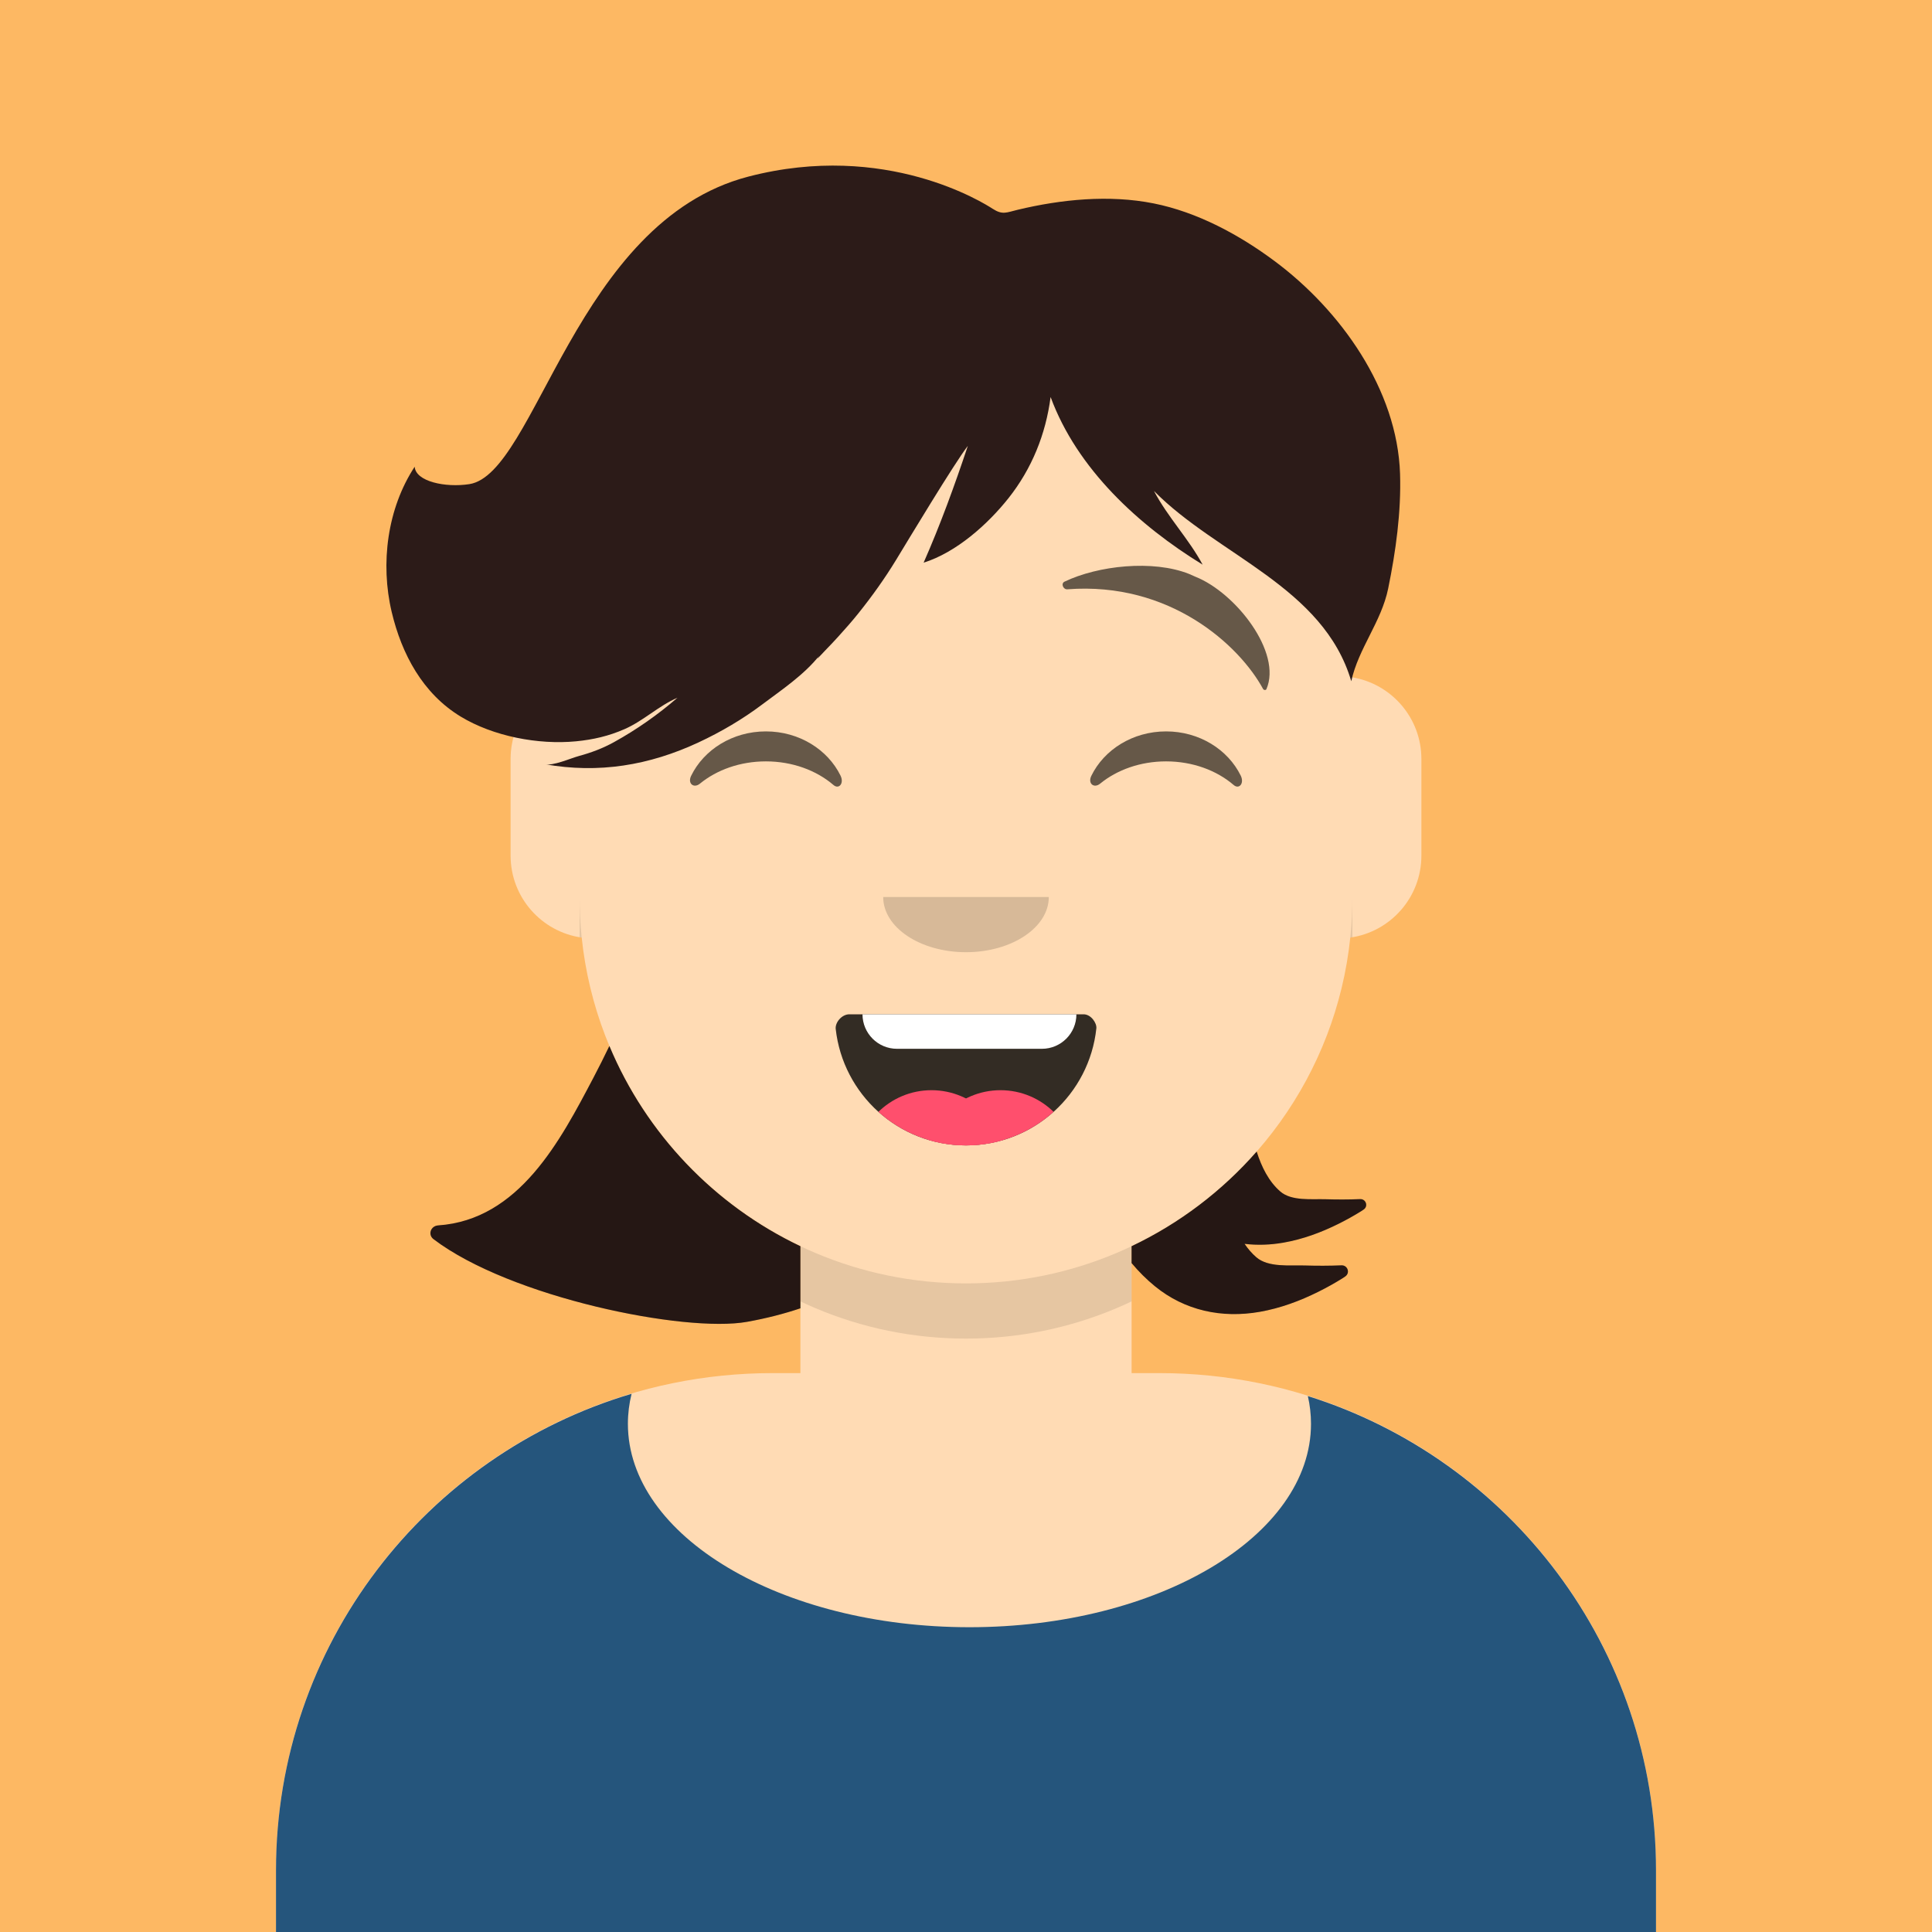 <?xml version="1.0" encoding="UTF-8" standalone="no"?><!DOCTYPE svg PUBLIC "-//W3C//DTD SVG 1.1//EN" "http://www.w3.org/Graphics/SVG/1.1/DTD/svg11.dtd"><svg width="100%" height="100%" viewBox="0 0 280 280" version="1.1" xmlns="http://www.w3.org/2000/svg" xmlns:xlink="http://www.w3.org/1999/xlink" xml:space="preserve" xmlns:serif="http://www.serif.com/" style="fill-rule:evenodd;clip-rule:evenodd;stroke-linejoin:round;stroke-miterlimit:2;"><rect id="LOUIS" x="0" y="0" width="280" height="280" style="fill:#fdb863;"/><g id="Avataaar"><g id="Body"><clipPath id="_clip1"><path d="M164,180.611l0,18.389l4,0c39.765,0 72,32.235 72,72l0,9l-200,0l0,-9c0,-39.765 32.235,-72 72,-72l4,0l0,-18.389c-17.237,-8.189 -29.628,-24.924 -31.695,-44.73c-5.825,-0.823 -10.305,-5.829 -10.305,-11.881l0,-14c0,-5.946 4.325,-10.882 10,-11.834l0,-6.166c0,-30.928 25.072,-56 56,-56c30.928,0 56,25.072 56,56l0,6.166c5.675,0.952 10,5.888 10,11.834l0,14c0,6.052 -4.48,11.058 -10.305,11.881c-2.067,19.806 -14.458,36.541 -31.695,44.73Z"/></clipPath><g clip-path="url(#_clip1)"><rect id="Color" x="8" y="36" width="264" height="244" style="fill:#ffdbb4;"/><path id="Neck-Shadow" d="M196,115l0,23c0,30.928 -25.072,56 -56,56c-30.928,0 -56,-25.072 -56,-56l0,-23l0,15c0,30.928 25.072,56 56,56c30.928,0 56,-25.072 56,-56l0,-15Z" style="fill-opacity:0.1;"/></g></g><clipPath id="_clip2"><path id="🖍Color" d="M189.544,202.33c29.24,9.158 50.456,36.462 50.456,68.722l0,8.948l-200,0l0,-8.948c0,-32.655 21.739,-60.232 51.534,-69.05c-0.352,1.418 -0.534,2.869 -0.534,4.346c0,16.281 22.162,29.48 49.5,29.48c27.338,0 49.5,-13.199 49.5,-29.48c0,-1.363 -0.155,-2.704 -0.456,-4.018Z"/></clipPath><g clip-path="url(#_clip2)"><rect x="8" y="170" width="264" height="110" style="fill:#25557c;"/></g><g id="Face"><path id="Nose" d="M128,130c0,4.418 5.373,8 12,8c6.627,0 12,-3.582 12,-8" style="fill-opacity:0.16;"/><g id="Eyes-Happy-😁" serif:id="Eyes/Happy-😁"><path id="Squint" d="M100.16,112.447c1.847,-3.798 6.004,-6.447 10.838,-6.447c4.816,0 8.961,2.63 10.817,6.407c0.552,1.122 -0.233,2.04 -1.024,1.36c-2.451,-2.107 -5.932,-3.423 -9.793,-3.423c-3.741,0 -7.124,1.235 -9.56,3.228c-0.891,0.728 -1.818,-0.014 -1.278,-1.125Z" style="fill-opacity:0.6;"/><path id="Squint1" serif:id="Squint" d="M158.16,112.447c1.847,-3.798 6.004,-6.447 10.838,-6.447c4.816,0 8.961,2.63 10.817,6.407c0.552,1.122 -0.233,2.04 -1.024,1.36c-2.451,-2.107 -5.932,-3.423 -9.793,-3.423c-3.741,0 -7.124,1.235 -9.56,3.228c-0.891,0.728 -1.818,-0.014 -1.278,-1.125Z" style="fill-opacity:0.6;"/></g><g id="Eyebrow-Natural-Raised-Excited-Natural" serif:id="Eyebrow/Natural/Raised-Excited-Natural"><path id="Eye-Browse-Reddit" d="M106.766,83.578l0.911,-0.402c5.242,-2.081 13.188,-1.209 18.046,1.123c0.567,0.272 0.179,1.153 -0.402,1.108c-14.919,-1.151 -24.963,8.146 -28.375,14.44c-0.101,0.187 -0.407,0.208 -0.482,0.034c-2.308,-5.319 4.449,-13.985 10.302,-16.303Z" style="fill-opacity:0.6;"/><path id="Eye-Browse-Reddit1" serif:id="Eye-Browse-Reddit" d="M173.234,83.578l-0.911,-0.402c-5.242,-2.081 -13.188,-1.209 -18.046,1.123c-0.567,0.272 -0.179,1.153 0.402,1.108c14.919,-1.151 24.963,8.146 28.375,14.44c0.101,0.187 0.407,0.208 0.482,0.034c2.308,-5.319 -4.449,-13.985 -10.302,-16.303Z" style="fill-opacity:0.6;"/></g></g><g id="Top-Short-Hair-Shaggy-Mullet" serif:id="Top/Short-Hair/Shaggy-Mullet"><clipPath id="_clip3"><path d="M182.126,166.898c0.715,2.24 1.749,4.333 3.429,5.788c1.621,1.404 4.513,1.059 6.544,1.117c1.672,0.048 3.346,0.053 5.016,-0.019c0.839,-0.037 1.213,1.014 0.534,1.498c-0.13,0.092 -0.26,0.181 -0.391,0.262c-1.05,0.655 -2.14,1.259 -3.249,1.812c-2.524,1.258 -5.188,2.244 -7.982,2.734c-1.916,0.337 -3.816,0.4 -5.654,0.177c0.486,0.72 1.047,1.375 1.699,1.941c1.729,1.5 4.816,1.132 6.983,1.193c1.784,0.052 3.571,0.057 5.353,-0.02c0.895,-0.039 1.295,1.084 0.57,1.601c-0.139,0.099 -0.277,0.193 -0.416,0.28c-1.122,0.7 -2.284,1.346 -3.469,1.937c-2.693,1.345 -5.536,2.398 -8.518,2.922c-5.5,0.966 -10.869,-0.177 -15.194,-3.708c-1.217,-0.993 -2.354,-2.125 -3.381,-3.36l0,-2.442c6.95,-3.301 13.111,-7.992 18.126,-13.713Zm-93.811,-15.304c-0.742,1.545 -1.51,3.079 -2.309,4.597c-4.795,9.109 -10.764,20.602 -22.507,21.405c-1.088,0.075 -1.519,1.347 -0.67,1.992c11.12,8.453 36.432,13.599 45.445,11.982c2.821,-0.507 5.365,-1.168 7.726,-1.96l0,-8.999c-12.437,-5.908 -22.352,-16.267 -27.685,-29.017Zm114.591,-82.914c0.175,5.507 -0.617,11.227 -1.721,16.616c-0.995,4.852 -4.315,8.675 -5.348,13.433c-4.027,-13.681 -19.404,-18.245 -28.595,-27.574c1.997,3.793 5.049,6.948 7.052,10.678c-9.247,-5.665 -18.206,-13.879 -22.032,-24.295c-0.707,5.398 -2.716,10.39 -6.108,14.666c-3.011,3.796 -7.582,7.87 -12.295,9.341c2.428,-5.508 4.502,-11.218 6.407,-16.926c-2.016,2.617 -8.697,13.734 -10.375,16.49c-1.656,2.721 -3.513,5.317 -5.507,7.803c-0.933,1.163 -1.929,2.287 -2.931,3.391c-0.584,0.643 -1.179,1.275 -1.787,1.895c-0.215,0.219 -1.842,2.009 -0.912,0.806c-2.216,2.802 -5.478,4.979 -8.311,7.109c-2.852,2.144 -5.96,3.968 -9.191,5.476c-7.159,3.343 -14.512,4.559 -22.319,3.163c1.195,0.299 3.72,-0.846 4.956,-1.182c1.809,-0.492 3.474,-1.117 5.113,-2.024c3.273,-1.811 6.349,-3.97 9.176,-6.418c-2.707,1.152 -4.905,3.334 -7.664,4.543c-2.287,1.003 -4.547,1.526 -7.032,1.766c-5.462,0.529 -11.995,-0.72 -16.721,-3.587c-5.492,-3.333 -8.542,-9.051 -9.989,-15.137c-1.681,-7.067 -0.636,-15.04 3.327,-21.074c0.135,2.143 4.436,3.064 7.916,2.527c9.658,-1.491 15.403,-38.048 40.427,-44.566c19.961,-5.2 34.209,3.874 35.42,4.657c1.437,0.928 1.988,0.54 3.621,0.148c6.346,-1.52 13.258,-2.209 19.705,-0.927c6.34,1.262 12.418,4.546 17.559,8.378c9.527,7.101 17.762,18.582 18.159,30.824Z"/></clipPath><g clip-path="url(#_clip3)"><rect id="Color1" serif:id="Color" x="7" y="0" width="264" height="280" style="fill:#2c1b18;"/><path id="Shadow" d="M182.126,166.898c0.715,2.24 1.749,4.333 3.429,5.788c1.621,1.404 4.513,1.059 6.544,1.117c1.672,0.048 3.346,0.053 5.016,-0.019c0.839,-0.037 1.213,1.014 0.534,1.498c-0.13,0.092 -0.26,0.181 -0.391,0.262c-1.05,0.655 -2.14,1.259 -3.249,1.812c-2.524,1.258 -5.188,2.244 -7.982,2.734c-1.916,0.337 -3.816,0.4 -5.654,0.177c0.486,0.72 1.047,1.375 1.699,1.941c1.729,1.5 4.816,1.132 6.983,1.193c1.784,0.052 3.571,0.057 5.353,-0.02c0.895,-0.039 1.295,1.084 0.57,1.601c-0.139,0.099 -0.277,0.193 -0.416,0.28c-1.122,0.7 -2.284,1.346 -3.469,1.937c-2.693,1.345 -5.536,2.398 -8.518,2.922c-5.5,0.966 -10.869,-0.177 -15.194,-3.708c-1.217,-0.993 -2.354,-2.125 -3.381,-3.36l0,-2.442c6.95,-3.301 13.111,-7.992 18.126,-13.713Zm-93.811,-15.304c-0.742,1.545 -1.51,3.079 -2.309,4.597c-4.795,9.109 -10.764,20.602 -22.507,21.405c-1.088,0.075 -1.519,1.347 -0.67,1.992c11.12,8.453 36.432,13.599 45.445,11.982c2.821,-0.507 5.365,-1.168 7.726,-1.96l0,-8.999c-12.437,-5.908 -22.352,-16.267 -27.685,-29.017Z" style="fill-opacity:0.16;"/></g></g></g><path id="Mouth" d="M121.118,149.128c1.058,9.492 9.108,16.872 18.882,16.872c9.804,0 17.874,-7.426 18.892,-16.96c0.082,-0.767 -0.775,-2.04 -1.849,-2.04l-33.956,0c-1.08,0 -2.075,1.178 -1.969,2.128Z" style="fill-opacity:0.8;"/><g id="Mouth-Smile" serif:id="Mouth/Smile"><clipPath id="_clip4"><path d="M121.118,149.128c1.058,9.492 9.108,16.872 18.882,16.872c9.804,0 17.874,-7.426 18.892,-16.96c0.082,-0.767 -0.775,-2.04 -1.849,-2.04l-33.956,0c-1.08,0 -2.075,1.178 -1.969,2.128Z"/></clipPath><g clip-path="url(#_clip4)"><path d="M156,141c0,-2.76 -2.24,-5 -5,-5l-21,0c-2.76,0 -5,2.24 -5,5l0,6c0,2.76 2.24,5 5,5l21,0c2.76,0 5,-2.24 5,-5l0,-6Z" style="fill:#fff;"/></g><g id="Tongue"><clipPath id="_clip5"><path d="M121.118,149.128c1.058,9.492 9.108,16.872 18.882,16.872c9.804,0 17.874,-7.426 18.892,-16.96c0.082,-0.767 -0.775,-2.04 -1.849,-2.04l-33.956,0c-1.08,0 -2.075,1.178 -1.969,2.128Z"/></clipPath><g clip-path="url(#_clip5)"><circle cx="135" cy="169" r="11" style="fill:#ff4f6d;"/><circle cx="145" cy="169" r="11" style="fill:#ff4f6d;"/></g></g></g></svg>
